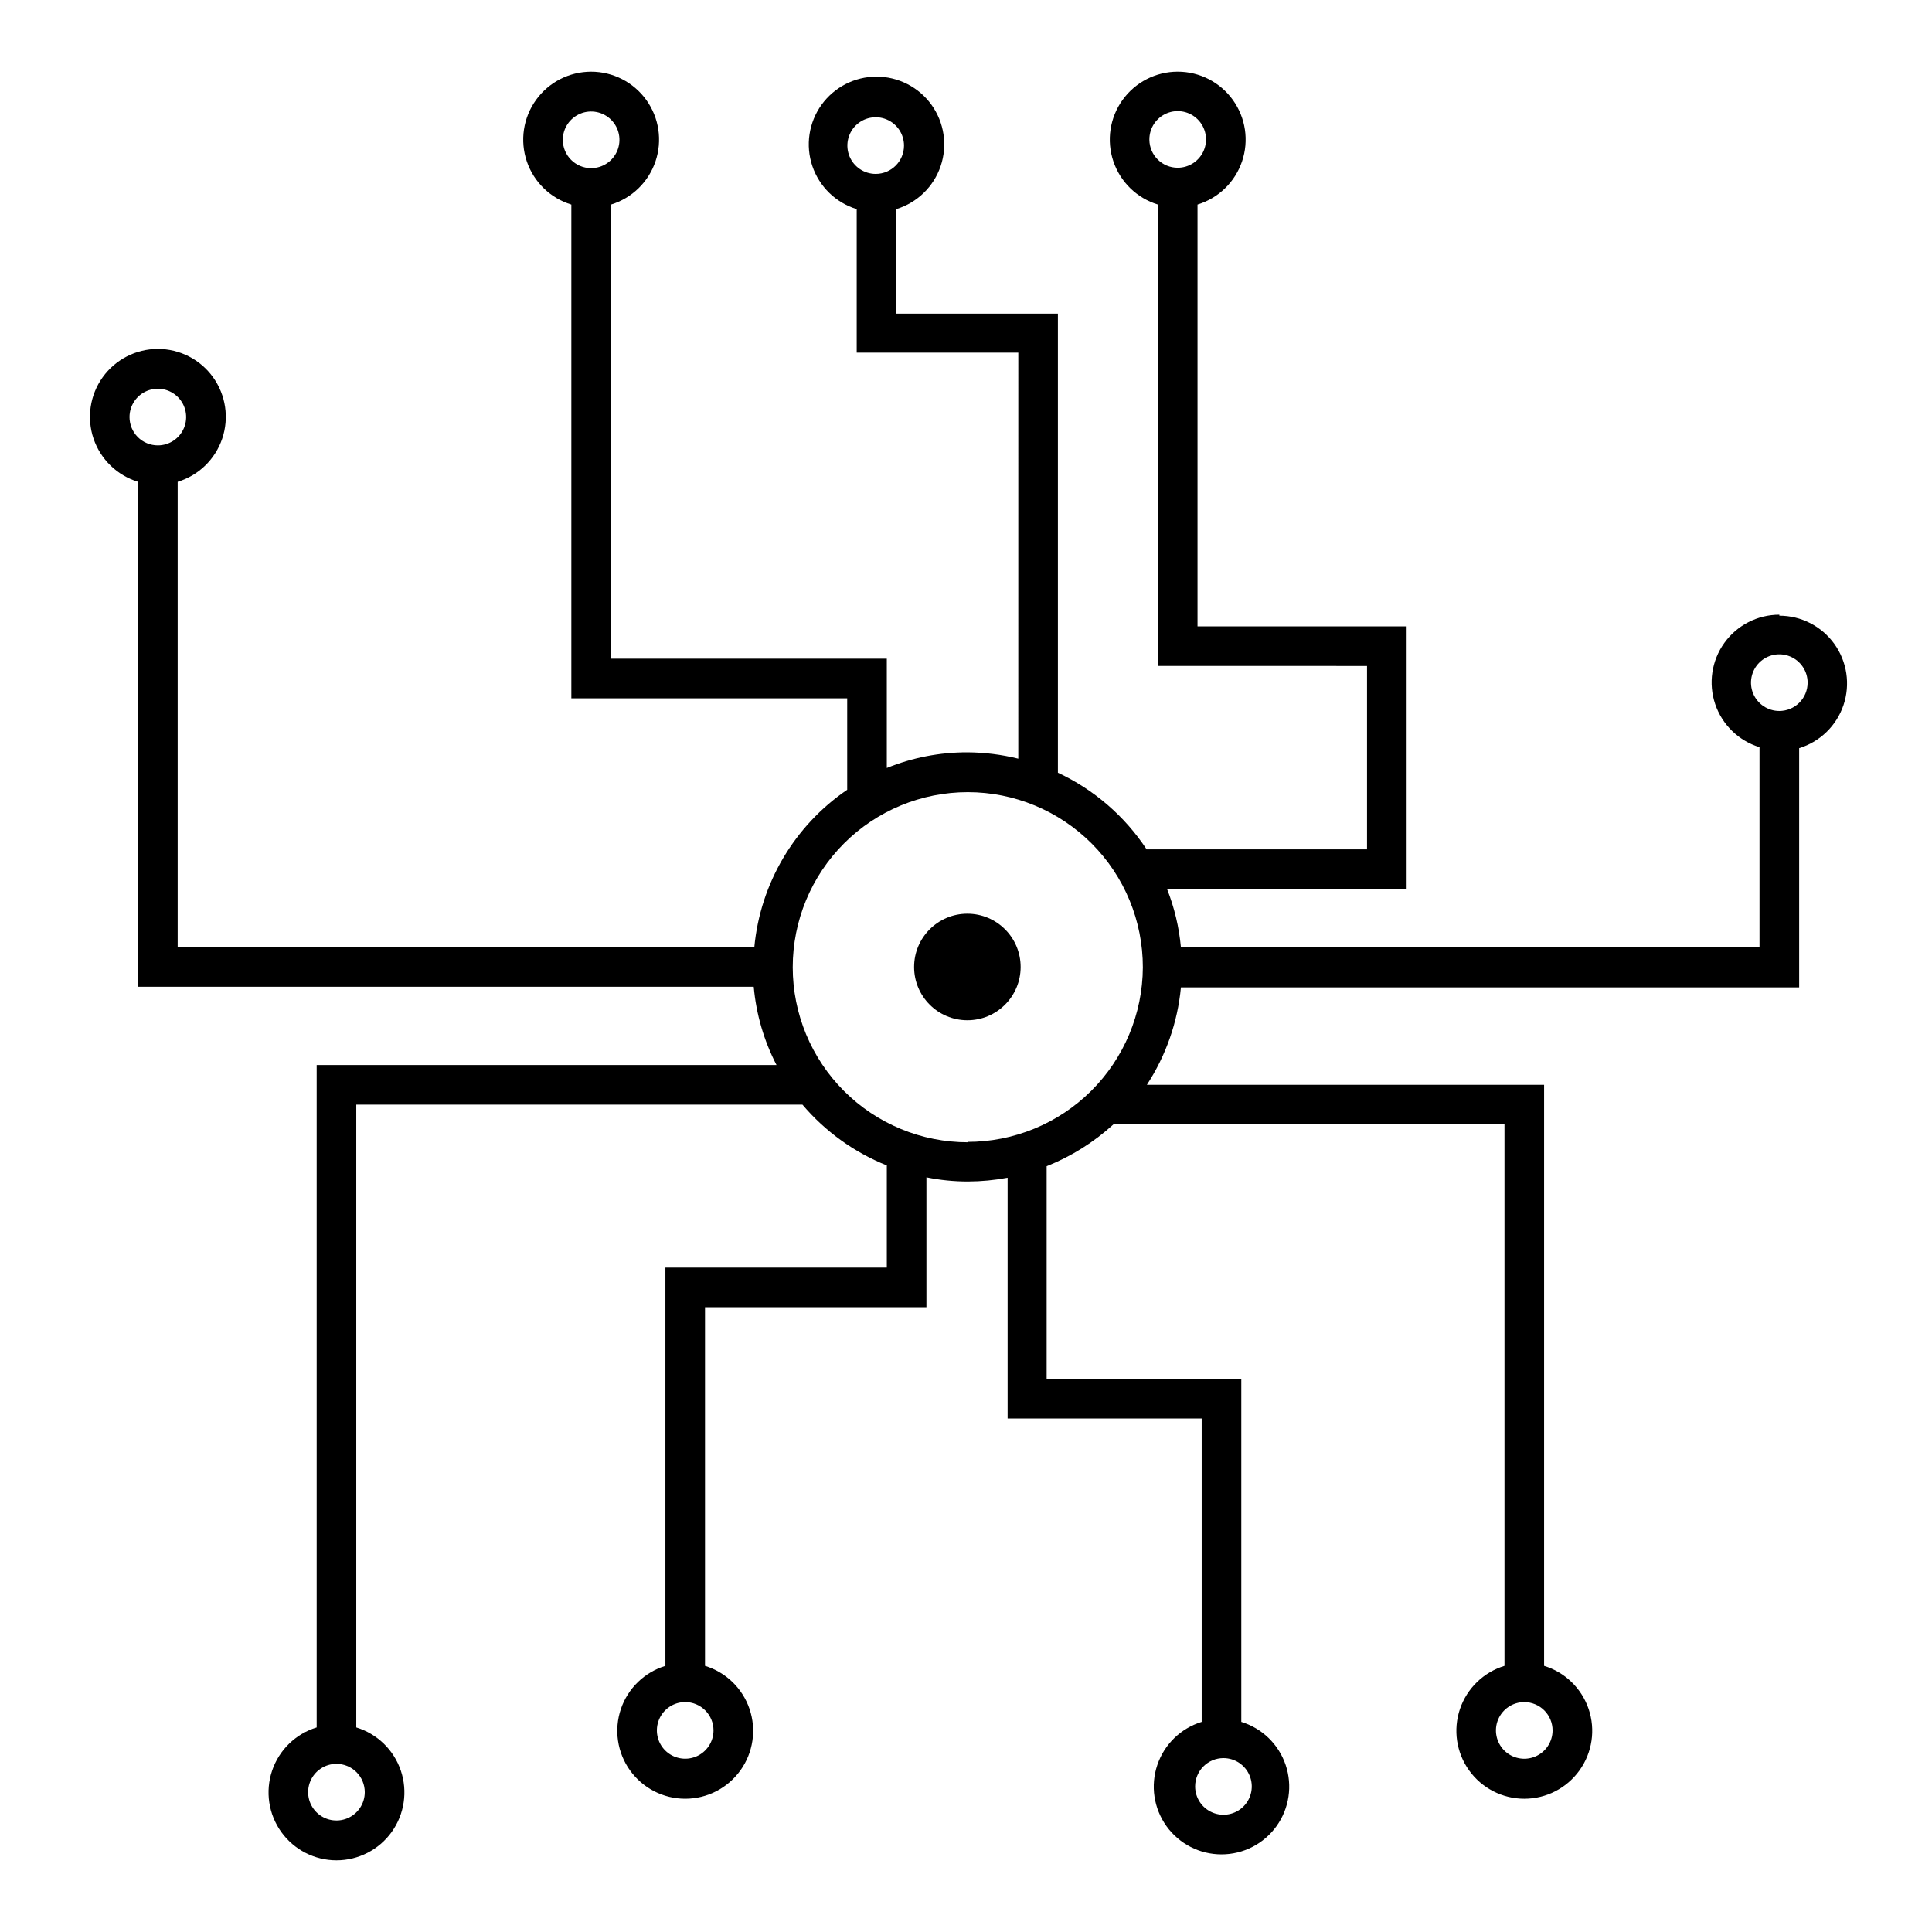 <?xml version="1.0" encoding="UTF-8"?>
<!-- Uploaded to: ICON Repo, www.svgrepo.com, Generator: ICON Repo Mixer Tools -->
<svg fill="#000000" width="800px" height="800px" version="1.1" viewBox="144 144 512 512" xmlns="http://www.w3.org/2000/svg">
 <g>
  <path d="m414.48 400.26c0 7.797-6.32 14.117-14.117 14.117-7.797 0-14.117-6.32-14.117-14.117s6.32-14.117 14.117-14.117c7.797 0 14.117 6.32 14.117 14.117"/>
  <path d="m615.54 306.9c-5.781 0.004-11.207 2.789-14.574 7.484-3.371 4.699-4.269 10.73-2.422 16.207 1.848 5.473 6.223 9.727 11.746 11.418v53.004h-153.34c-0.484-5.289-1.723-10.488-3.676-15.43h63.5v-69.586h-55.418v-111.79c5.551-1.691 9.941-5.953 11.801-11.445 1.863-5.496 0.961-11.551-2.422-16.262-3.379-4.715-8.824-7.512-14.625-7.512-5.801 0-11.246 2.797-14.629 7.512-3.383 4.711-4.281 10.766-2.422 16.262 1.859 5.492 6.254 9.754 11.801 11.445v122.28l55.418 0.004v48.598l-58.41-0.004c-5.812-8.805-13.949-15.836-23.512-20.309v-121.65h-42.82v-27.711c5.527-1.688 9.902-5.941 11.754-11.418s0.949-11.512-2.422-16.211c-3.371-4.695-8.801-7.481-14.582-7.481s-11.211 2.785-14.582 7.481c-3.371 4.699-4.273 10.734-2.422 16.211 1.852 5.477 6.227 9.73 11.758 11.418v38.047h42.824l-0.004 107.59c-4.414-1.09-8.938-1.652-13.484-1.68-7.324-0.016-14.578 1.391-21.359 4.148v-28.969h-73.105v-120.34c5.547-1.691 9.941-5.953 11.801-11.445 1.859-5.496 0.957-11.551-2.422-16.262-3.383-4.715-8.828-7.512-14.629-7.512-5.801 0-11.246 2.797-14.625 7.512-3.383 4.711-4.285 10.766-2.426 16.262 1.863 5.492 6.254 9.754 11.805 11.445v130.84h73.105v24.246c-14.012 9.543-23.035 24.84-24.613 41.719h-152.82v-123.33c5.551-1.691 9.945-5.953 11.805-11.445 1.859-5.496 0.957-11.551-2.426-16.266-3.379-4.711-8.824-7.508-14.625-7.508s-11.246 2.797-14.629 7.508c-3.379 4.715-4.281 10.77-2.422 16.266 1.859 5.492 6.254 9.754 11.801 11.445v133.82h163.16c0.648 7.238 2.699 14.277 6.035 20.73h-121.86v175.55c-5.551 1.691-9.945 5.953-11.805 11.445-1.859 5.496-0.957 11.551 2.422 16.266 3.383 4.711 8.828 7.508 14.629 7.508 5.801 0 11.246-2.797 14.629-7.508 3.379-4.715 4.281-10.77 2.422-16.266-1.859-5.492-6.254-9.754-11.805-11.445v-165.05h118.24c6.031 7.113 13.703 12.645 22.359 16.113v27.078h-58.676v105.54c-5.547 1.691-9.941 5.953-11.801 11.445-1.859 5.496-0.957 11.551 2.422 16.262 3.383 4.715 8.828 7.512 14.629 7.512s11.246-2.797 14.625-7.512c3.383-4.711 4.285-10.766 2.426-16.262-1.859-5.492-6.254-9.754-11.805-11.445v-95.043h58.676v-34.426c3.625 0.738 7.316 1.109 11.02 1.102 3.523-0.012 7.035-0.348 10.496-0.996v63.812h51.43v80.402c-5.527 1.691-9.906 5.941-11.754 11.418-1.852 5.477-0.949 11.512 2.422 16.211 3.371 4.695 8.797 7.481 14.582 7.481 5.781 0 11.207-2.785 14.582-7.481 3.371-4.699 4.269-10.734 2.422-16.211-1.852-5.477-6.227-9.727-11.758-11.418v-90.898h-51.586v-56.363c6.512-2.594 12.504-6.348 17.684-11.07h103.65v143.48c-5.547 1.691-9.941 5.953-11.801 11.445-1.859 5.496-0.957 11.551 2.422 16.262 3.383 4.715 8.828 7.512 14.629 7.512 5.801 0 11.246-2.797 14.625-7.512 3.383-4.711 4.285-10.766 2.426-16.262-1.863-5.492-6.254-9.754-11.805-11.445v-153.98h-105.27c5.059-7.75 8.156-16.609 9.027-25.82h163.84v-63.398c5.527-1.691 9.902-5.941 11.75-11.418 1.848-5.477 0.945-11.508-2.422-16.203-3.371-4.699-8.797-7.484-14.574-7.488zm-166.94-125.95h-0.004c0-3.035 1.828-5.769 4.633-6.934 2.805-1.16 6.035-0.52 8.18 1.629 2.144 2.144 2.789 5.375 1.629 8.176-1.164 2.805-3.898 4.633-6.934 4.633-4.106 0.004-7.449-3.293-7.508-7.398zm-72.531 9.133c-3.035 0-5.769-1.828-6.934-4.633-1.16-2.805-0.52-6.031 1.629-8.18 2.144-2.144 5.375-2.789 8.18-1.625 2.801 1.16 4.629 3.898 4.629 6.934 0 4.144-3.359 7.504-7.504 7.504zm-82.918-9.027c0-3.035 1.828-5.769 4.633-6.934 2.805-1.16 6.031-0.52 8.18 1.629 2.144 2.144 2.789 5.371 1.625 8.176-1.16 2.805-3.898 4.633-6.934 4.633-4.144 0-7.504-3.359-7.504-7.504zm-114.83 73.473h0.004c0-3.035 1.828-5.773 4.629-6.934 2.805-1.16 6.035-0.52 8.18 1.629 2.148 2.144 2.789 5.371 1.629 8.176-1.164 2.805-3.898 4.633-6.934 4.633-1.992 0-3.898-0.789-5.309-2.195-1.406-1.41-2.195-3.316-2.195-5.309zm62.348 364.42c0 3.035-1.828 5.773-4.633 6.934-2.805 1.16-6.031 0.52-8.176-1.625-2.148-2.148-2.789-5.375-1.629-8.18 1.16-2.805 3.898-4.633 6.934-4.633 1.992 0 3.898 0.789 5.305 2.199 1.41 1.406 2.199 3.316 2.199 5.305zm92.418-16.375c0 3.035-1.828 5.773-4.633 6.934-2.805 1.164-6.031 0.52-8.18-1.625-2.144-2.148-2.785-5.375-1.625-8.18 1.16-2.805 3.898-4.633 6.934-4.633 1.988 0 3.898 0.793 5.305 2.199 1.41 1.406 2.199 3.316 2.199 5.305zm135.14 7.348c3.035 0 5.773 1.828 6.934 4.633 1.16 2.805 0.52 6.035-1.625 8.18-2.148 2.144-5.375 2.789-8.18 1.625-2.805-1.16-4.633-3.894-4.633-6.934 0-1.988 0.789-3.898 2.199-5.305 1.406-1.406 3.312-2.199 5.305-2.199zm-67.699-163.21v0.004c-12.309 0.012-24.121-4.867-32.832-13.566-8.711-8.695-13.609-20.5-13.613-32.809-0.004-12.312 4.883-24.117 13.59-32.824 8.703-8.703 20.512-13.59 32.82-13.586 12.309 0.004 24.113 4.902 32.812 13.613 8.695 8.711 13.578 20.52 13.562 32.832-0.055 12.289-4.981 24.059-13.695 32.723-8.715 8.668-20.512 13.523-32.801 13.512zm154.92 155.87c0 3.035-1.828 5.773-4.633 6.934-2.805 1.164-6.031 0.52-8.18-1.625-2.144-2.148-2.789-5.375-1.625-8.18 1.16-2.805 3.898-4.633 6.934-4.633 1.988 0 3.898 0.793 5.305 2.199s2.199 3.316 2.199 5.305zm60.09-270.17c-3.035 0-5.773-1.828-6.934-4.633-1.16-2.801-0.52-6.031 1.625-8.176 2.148-2.148 5.375-2.789 8.18-1.629 2.805 1.164 4.633 3.898 4.633 6.934 0 1.992-0.789 3.898-2.199 5.309-1.406 1.406-3.316 2.195-5.305 2.195z"/>
 </g>
</svg>